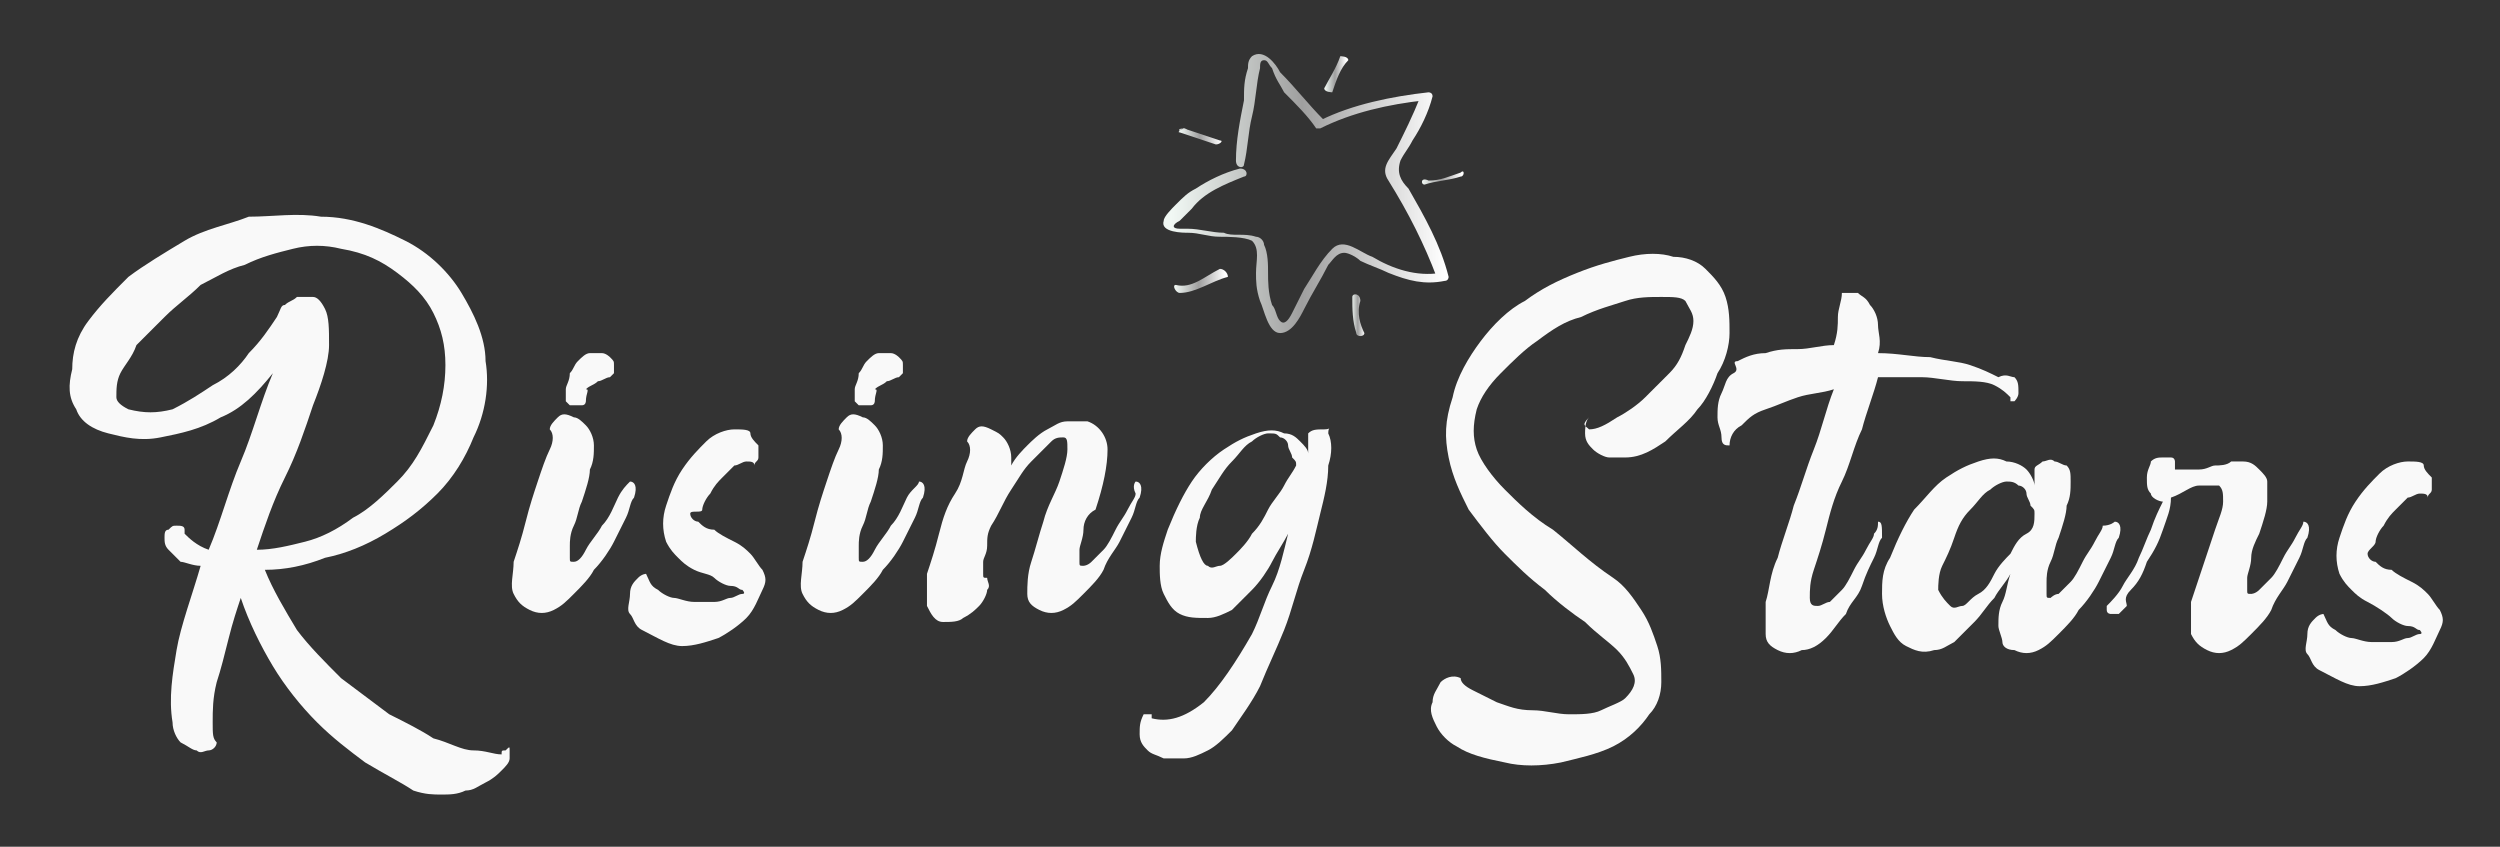 <?xml version="1.0" encoding="utf-8"?>
<!-- Generator: Adobe Illustrator 22.0.0, SVG Export Plug-In . SVG Version: 6.00 Build 0)  -->
<svg version="1.1" id="Слой_1" xmlns="http://www.w3.org/2000/svg" xmlns:xlink="http://www.w3.org/1999/xlink" x="0px" y="0px"
	 viewBox="0 0 62.3 21.1" style="enable-background:new 0 0 62.3 21.1;" xml:space="preserve">
<rect x="0" y="0" width="62.3" height="21.1" fill="#333333" stroke="none"/>
<style type="text/css">
	.st0{opacity:0.97;}
	.st1{fill:#FFFFFF;}
	.st2{fill:url(#SVGID_1_);}
	.st3{fill:url(#SVGID_2_);}
	.st4{fill:url(#SVGID_3_);}
	.st5{fill:url(#SVGID_4_);}
	.st6{fill:url(#SVGID_5_);}
	.st7{fill:url(#SVGID_6_);}
	.st8{fill:url(#SVGID_7_);}
</style>
<g id="Rising_Stars_2_" class="st0">
	<path class="st1" d="M12.7,18.7c0,0.1,0,0.1,0,0.2s-0.1,0.2-0.2,0.3c-0.1,0.1-0.2,0.2-0.4,0.3c-0.2,0.1-0.3,0.2-0.5,0.2
		c-0.2,0.1-0.4,0.1-0.6,0.1s-0.4,0-0.7-0.1C10,19.5,9.6,19.3,9.1,19c-0.4-0.3-0.8-0.6-1.2-1s-0.8-0.9-1.1-1.4
		c-0.3-0.5-0.6-1.1-0.8-1.7c-0.1,0.3-0.2,0.6-0.3,1c-0.1,0.4-0.2,0.8-0.3,1.1c-0.1,0.4-0.1,0.7-0.1,1c0,0.3,0,0.4,0.1,0.5
		c0,0.1-0.1,0.2-0.2,0.2c-0.1,0-0.2,0.1-0.3,0c-0.1,0-0.2-0.1-0.4-0.2c-0.1-0.1-0.2-0.3-0.2-0.5c-0.1-0.6,0-1.2,0.1-1.8
		s0.4-1.4,0.6-2.1C4.8,14.1,4.6,14,4.5,14c-0.1-0.1-0.2-0.2-0.3-0.3c-0.1-0.1-0.1-0.2-0.1-0.3s0-0.2,0.1-0.2
		c0.1-0.1,0.1-0.1,0.2-0.1c0.1,0,0.2,0,0.2,0.1c0,0.1,0,0.1,0,0.1c0.1,0.1,0.3,0.3,0.6,0.4c0.3-0.7,0.5-1.5,0.8-2.2
		c0.3-0.7,0.5-1.5,0.8-2.2c-0.4,0.5-0.8,0.9-1.3,1.1c-0.5,0.3-1,0.4-1.5,0.5c-0.5,0.1-0.9,0-1.3-0.1c-0.4-0.1-0.7-0.3-0.8-0.6
		c-0.2-0.3-0.2-0.6-0.1-1C1.8,8.8,1.9,8.4,2.2,8c0.3-0.4,0.6-0.7,1-1.1c0.4-0.3,0.9-0.6,1.4-0.9c0.5-0.3,1.1-0.4,1.6-0.6
		C6.8,5.4,7.4,5.3,8,5.4C8.8,5.4,9.5,5.7,10.1,6c0.6,0.3,1.1,0.8,1.4,1.3s0.6,1.1,0.6,1.7c0.1,0.6,0,1.3-0.3,1.9
		c-0.2,0.5-0.5,1-0.9,1.4c-0.4,0.4-0.8,0.7-1.3,1c-0.5,0.3-1,0.5-1.5,0.6c-0.5,0.2-1,0.3-1.5,0.3c0.2,0.5,0.5,1,0.8,1.5
		c0.3,0.4,0.7,0.8,1.1,1.2c0.4,0.3,0.8,0.6,1.2,0.9c0.4,0.2,0.8,0.4,1.1,0.6c0.4,0.1,0.7,0.3,1,0.3s0.5,0.1,0.7,0.1
		c0-0.1,0-0.1,0.1-0.1C12.7,18.6,12.7,18.6,12.7,18.7z M3.2,10.2c0.4,0.1,0.7,0.1,1.1,0C4.7,10,5,9.8,5.3,9.6C5.7,9.4,6,9.1,6.2,8.8
		c0.3-0.3,0.5-0.6,0.7-0.9C7,7.7,7,7.6,7.1,7.6c0.1-0.1,0.2-0.1,0.3-0.2c0.1,0,0.3,0,0.4,0c0.1,0,0.2,0.1,0.3,0.3
		c0.1,0.2,0.1,0.5,0.1,0.9S8,9.6,7.8,10.1c-0.2,0.6-0.4,1.2-0.7,1.8c-0.3,0.6-0.5,1.2-0.7,1.8c0.4,0,0.8-0.1,1.2-0.2
		c0.4-0.1,0.8-0.3,1.2-0.6c0.4-0.2,0.8-0.6,1.1-0.9c0.4-0.4,0.6-0.8,0.9-1.4c0.2-0.5,0.3-1,0.3-1.5c0-0.5-0.1-0.9-0.3-1.3
		s-0.5-0.7-0.9-1C9.5,6.5,9.1,6.3,8.5,6.2c-0.4-0.1-0.8-0.1-1.2,0C6.9,6.3,6.5,6.4,6.1,6.6C5.7,6.7,5.4,6.9,5,7.1
		C4.7,7.4,4.4,7.6,4.1,7.9C3.9,8.1,3.6,8.4,3.4,8.6C3.3,8.9,3.1,9.1,3,9.3C2.9,9.5,2.9,9.7,2.9,9.9C2.9,10,3,10.1,3.2,10.2z"/>
	<path class="st1" d="M15.7,12c0.1,0,0.2,0.1,0.1,0.4c-0.1,0.1-0.1,0.3-0.2,0.5c-0.1,0.2-0.2,0.4-0.3,0.6S15,14,14.8,14.2
		c-0.1,0.2-0.3,0.4-0.5,0.6c-0.2,0.2-0.3,0.3-0.5,0.4c-0.2,0.1-0.4,0.1-0.6,0c-0.2-0.1-0.3-0.2-0.4-0.4s0-0.5,0-0.8
		c0.1-0.3,0.2-0.6,0.3-1s0.2-0.7,0.3-1c0.1-0.3,0.2-0.6,0.3-0.8c0.1-0.2,0.1-0.4,0-0.5c0-0.1,0.1-0.2,0.2-0.3c0.1-0.1,0.2-0.1,0.4,0
		c0.1,0,0.2,0.1,0.3,0.2c0.1,0.1,0.2,0.3,0.2,0.5c0,0.2,0,0.4-0.1,0.6c0,0.2-0.1,0.5-0.2,0.8c-0.1,0.2-0.1,0.4-0.2,0.6
		c-0.1,0.2-0.1,0.4-0.1,0.5s0,0.3,0,0.3c0,0.1,0,0.1,0.1,0.1c0.1,0,0.2-0.1,0.3-0.3c0.1-0.2,0.3-0.4,0.4-0.6
		c0.2-0.2,0.3-0.5,0.4-0.7S15.6,12.1,15.7,12z M14.6,10c0,0,0,0.1-0.1,0.1c-0.1,0-0.1,0-0.2,0c-0.1,0-0.1,0-0.1,0
		c0,0-0.1-0.1-0.1-0.1c0-0.1,0-0.2,0-0.3c0-0.1,0.1-0.2,0.1-0.4c0.1-0.1,0.1-0.2,0.2-0.3s0.2-0.2,0.3-0.2c0.1,0,0.2,0,0.3,0
		c0.1,0,0.2,0.1,0.2,0.1c0.1,0.1,0.1,0.1,0.1,0.2c0,0.1,0,0.1,0,0.2c0,0-0.1,0.1-0.1,0.1c-0.1,0-0.2,0.1-0.3,0.1
		c-0.1,0.1-0.2,0.1-0.3,0.2C14.7,9.7,14.6,9.8,14.6,10z"/>
	<path class="st1" d="M17.2,12.8c0,0.1,0.1,0.2,0.2,0.2c0.1,0.1,0.2,0.2,0.4,0.2c0.1,0.1,0.3,0.2,0.5,0.3c0.2,0.1,0.3,0.2,0.4,0.3
		c0.1,0.1,0.2,0.3,0.3,0.4c0.1,0.2,0.1,0.3,0,0.5c-0.1,0.2-0.2,0.5-0.4,0.7c-0.2,0.2-0.5,0.4-0.7,0.5c-0.3,0.1-0.6,0.2-0.9,0.2
		c-0.3,0-0.6-0.2-1-0.4c-0.2-0.1-0.2-0.3-0.3-0.4s0-0.3,0-0.5s0.1-0.3,0.2-0.4c0.1-0.1,0.2-0.1,0.2-0.1c0.1,0.2,0.1,0.3,0.3,0.4
		c0.1,0.1,0.3,0.2,0.4,0.2s0.3,0.1,0.5,0.1c0.2,0,0.4,0,0.5,0c0.2,0,0.3-0.1,0.4-0.1s0.2-0.1,0.3-0.1c0.1,0,0-0.1,0-0.1
		c-0.1,0-0.1-0.1-0.3-0.1c-0.1,0-0.3-0.1-0.4-0.2s-0.3-0.1-0.5-0.2s-0.3-0.2-0.4-0.3s-0.2-0.2-0.3-0.4c-0.1-0.3-0.1-0.6,0-0.9
		c0.1-0.3,0.2-0.6,0.4-0.9c0.2-0.3,0.4-0.5,0.6-0.7c0.2-0.2,0.5-0.3,0.7-0.3c0.2,0,0.4,0,0.4,0.1s0.1,0.2,0.2,0.3c0,0.1,0,0.2,0,0.3
		c0,0.1-0.1,0.1-0.1,0.2c0-0.1-0.1-0.1-0.2-0.1c-0.1,0-0.2,0.1-0.3,0.1c-0.1,0.1-0.2,0.2-0.3,0.3s-0.2,0.2-0.3,0.4
		c-0.1,0.1-0.2,0.3-0.2,0.4S17.2,12.7,17.2,12.8z"/>
	<path class="st1" d="M22.9,12c0.1,0,0.2,0.1,0.1,0.4c-0.1,0.1-0.1,0.3-0.2,0.5c-0.1,0.2-0.2,0.4-0.3,0.6S22.2,14,22,14.2
		c-0.1,0.2-0.3,0.4-0.5,0.6c-0.2,0.2-0.3,0.3-0.5,0.4c-0.2,0.1-0.4,0.1-0.6,0c-0.2-0.1-0.3-0.2-0.4-0.4s0-0.5,0-0.8
		c0.1-0.3,0.2-0.6,0.3-1s0.2-0.7,0.3-1c0.1-0.3,0.2-0.6,0.3-0.8c0.1-0.2,0.1-0.4,0-0.5c0-0.1,0.1-0.2,0.2-0.3c0.1-0.1,0.2-0.1,0.4,0
		c0.1,0,0.2,0.1,0.3,0.2c0.1,0.1,0.2,0.3,0.2,0.5c0,0.2,0,0.4-0.1,0.6c0,0.2-0.1,0.5-0.2,0.8c-0.1,0.2-0.1,0.4-0.2,0.6
		c-0.1,0.2-0.1,0.4-0.1,0.5s0,0.3,0,0.3c0,0.1,0,0.1,0.1,0.1c0.1,0,0.2-0.1,0.3-0.3c0.1-0.2,0.3-0.4,0.4-0.6
		c0.2-0.2,0.3-0.5,0.4-0.7S22.9,12.1,22.9,12z M21.8,10c0,0,0,0.1-0.1,0.1c-0.1,0-0.1,0-0.2,0c-0.1,0-0.1,0-0.1,0
		c0,0-0.1-0.1-0.1-0.1c0-0.1,0-0.2,0-0.3c0-0.1,0.1-0.2,0.1-0.4c0.1-0.1,0.1-0.2,0.2-0.3s0.2-0.2,0.3-0.2c0.1,0,0.2,0,0.3,0
		c0.1,0,0.2,0.1,0.2,0.1c0.1,0.1,0.1,0.1,0.1,0.2c0,0.1,0,0.1,0,0.2c0,0-0.1,0.1-0.1,0.1c-0.1,0-0.2,0.1-0.3,0.1
		c-0.1,0.1-0.2,0.1-0.3,0.2C21.9,9.7,21.8,9.8,21.8,10z"/>
	<path class="st1" d="M28.3,12c0.1,0,0.2,0.1,0.1,0.4c-0.1,0.1-0.1,0.3-0.2,0.5c-0.1,0.2-0.2,0.4-0.3,0.6s-0.3,0.4-0.4,0.7
		c-0.1,0.2-0.3,0.4-0.5,0.6c-0.2,0.2-0.3,0.3-0.5,0.4c-0.2,0.1-0.4,0.1-0.6,0c-0.2-0.1-0.3-0.2-0.3-0.4c0-0.2,0-0.5,0.1-0.8
		c0.1-0.3,0.2-0.7,0.3-1c0.1-0.4,0.3-0.7,0.4-1c0.1-0.3,0.2-0.6,0.2-0.8s0-0.3-0.1-0.3c-0.1,0-0.2,0-0.3,0.1s-0.3,0.3-0.5,0.5
		s-0.3,0.4-0.5,0.7c-0.2,0.3-0.3,0.6-0.5,0.9c-0.1,0.2-0.1,0.3-0.1,0.5s-0.1,0.3-0.1,0.4c0,0.1,0,0.2,0,0.3c0,0.1,0,0.1,0.1,0.1
		c0,0.1,0.1,0.2,0,0.3c0,0.1-0.1,0.3-0.2,0.4c-0.1,0.1-0.2,0.2-0.4,0.3c-0.1,0.1-0.3,0.1-0.5,0.1c-0.2,0-0.3-0.2-0.4-0.4
		c0-0.2,0-0.5,0-0.8c0.1-0.3,0.2-0.6,0.3-1s0.2-0.7,0.4-1s0.2-0.6,0.3-0.8s0.1-0.4,0-0.5c0-0.1,0.1-0.2,0.2-0.3
		c0.1-0.1,0.2-0.1,0.4,0s0.2,0.1,0.3,0.2c0.1,0.1,0.2,0.3,0.2,0.5c0,0,0,0.1,0,0.1c0,0,0,0.1,0,0.1c0.1-0.2,0.3-0.4,0.4-0.5
		s0.3-0.3,0.5-0.4c0.2-0.1,0.3-0.2,0.5-0.2c0.2,0,0.3,0,0.5,0c0.3,0.1,0.5,0.4,0.5,0.7c0,0.4-0.1,0.9-0.3,1.5
		C27.1,12.8,27,13,27,13.2s-0.1,0.4-0.1,0.5c0,0.1,0,0.3,0,0.3c0,0.1,0,0.1,0.1,0.1c0,0,0.1,0,0.2-0.1c0.1-0.1,0.2-0.2,0.3-0.3
		c0.1-0.1,0.2-0.3,0.3-0.5s0.2-0.3,0.3-0.5c0.1-0.2,0.2-0.3,0.2-0.4C28.2,12.1,28.3,12,28.3,12z"/>
	<path class="st1" d="M33.1,10.8c0.1,0.2,0.1,0.5,0,0.8c0,0.4-0.1,0.8-0.2,1.2c-0.1,0.4-0.2,0.9-0.4,1.4s-0.3,1-0.5,1.5
		c-0.2,0.5-0.4,0.9-0.6,1.4c-0.2,0.4-0.5,0.8-0.7,1.1c-0.2,0.2-0.4,0.4-0.6,0.5s-0.4,0.2-0.6,0.2c-0.2,0-0.4,0-0.5,0
		c-0.2-0.1-0.3-0.1-0.4-0.2c-0.1-0.1-0.2-0.2-0.2-0.4s0-0.3,0.1-0.5c0,0,0,0,0,0c0,0,0,0,0.1,0c0,0,0,0,0.1,0c0,0,0,0.1,0,0.1
		c0.4,0.1,0.8,0,1.3-0.4c0.4-0.4,0.8-1,1.2-1.7c0.2-0.4,0.3-0.8,0.5-1.2c0.2-0.4,0.3-0.9,0.4-1.3c-0.1,0.2-0.3,0.5-0.4,0.7
		s-0.3,0.5-0.5,0.7c-0.2,0.2-0.4,0.4-0.5,0.5c-0.2,0.1-0.4,0.2-0.6,0.2c-0.3,0-0.5,0-0.7-0.1s-0.3-0.3-0.4-0.5
		c-0.1-0.2-0.1-0.5-0.1-0.7c0-0.3,0.1-0.6,0.2-0.9c0.2-0.5,0.4-0.9,0.6-1.2s0.5-0.6,0.8-0.8c0.3-0.2,0.5-0.3,0.8-0.4
		c0.3-0.1,0.5-0.1,0.7,0c0.2,0,0.3,0.1,0.4,0.2c0.1,0.1,0.2,0.2,0.2,0.3c0-0.2,0-0.4,0-0.5c0.1-0.1,0.2-0.1,0.4-0.1
		S33.1,10.6,33.1,10.8z M30.1,14.1c0.1,0.1,0.2,0,0.3,0s0.3-0.2,0.4-0.3c0.1-0.1,0.3-0.3,0.4-0.5c0.2-0.2,0.3-0.4,0.4-0.6
		s0.3-0.4,0.4-0.6c0.1-0.2,0.2-0.3,0.3-0.5c0-0.1,0-0.1-0.1-0.2c0-0.1-0.1-0.2-0.1-0.3c0-0.1-0.1-0.2-0.2-0.2
		c-0.1-0.1-0.1-0.1-0.3-0.1c-0.1,0-0.3,0.1-0.4,0.2c-0.2,0.1-0.3,0.3-0.5,0.5s-0.3,0.4-0.5,0.7c-0.1,0.3-0.3,0.5-0.3,0.7
		c-0.1,0.2-0.1,0.5-0.1,0.6C29.9,13.9,30,14.1,30.1,14.1z"/>
	<path class="st1" d="M39.6,10.7c0.2,0,0.4-0.1,0.7-0.3c0.2-0.1,0.5-0.3,0.7-0.5c0.2-0.2,0.4-0.4,0.6-0.6s0.3-0.4,0.4-0.7
		c0.1-0.2,0.2-0.4,0.2-0.6s-0.1-0.3-0.2-0.5c-0.1-0.1-0.3-0.1-0.6-0.1c-0.3,0-0.6,0-0.9,0.1c-0.3,0.1-0.7,0.2-1.1,0.4
		C39,8,38.7,8.2,38.3,8.5C38,8.7,37.7,9,37.4,9.3c-0.3,0.3-0.5,0.6-0.6,0.9c-0.1,0.4-0.1,0.7,0,1c0.1,0.3,0.4,0.7,0.7,1
		c0.3,0.3,0.7,0.7,1.2,1c0.5,0.4,0.9,0.8,1.5,1.2c0.3,0.2,0.5,0.5,0.7,0.8c0.2,0.3,0.3,0.6,0.4,0.9c0.1,0.3,0.1,0.6,0.1,0.9
		c0,0.3-0.1,0.6-0.3,0.8c-0.2,0.3-0.5,0.6-0.9,0.8s-0.9,0.3-1.3,0.4c-0.5,0.1-1,0.1-1.4,0c-0.5-0.1-0.9-0.2-1.2-0.4
		c-0.2-0.1-0.4-0.3-0.5-0.5c-0.1-0.2-0.2-0.4-0.1-0.6c0-0.2,0.1-0.3,0.2-0.5c0.1-0.1,0.3-0.2,0.5-0.1c0,0.1,0.1,0.2,0.3,0.3
		c0.2,0.1,0.4,0.2,0.6,0.3c0.3,0.1,0.5,0.2,0.9,0.2c0.3,0,0.6,0.1,0.9,0.1c0.3,0,0.6,0,0.8-0.1s0.5-0.2,0.6-0.3
		c0.2-0.2,0.3-0.4,0.2-0.6c-0.1-0.2-0.2-0.4-0.4-0.6s-0.5-0.4-0.8-0.7c-0.3-0.2-0.7-0.5-1-0.8c-0.4-0.3-0.7-0.6-1-0.9
		c-0.3-0.3-0.6-0.7-0.9-1.1c-0.2-0.4-0.4-0.8-0.5-1.3c-0.1-0.5-0.1-0.9,0.1-1.5c0.1-0.5,0.4-1,0.7-1.4c0.3-0.4,0.7-0.8,1.1-1
		c0.4-0.3,0.8-0.5,1.3-0.7c0.5-0.2,0.9-0.3,1.3-0.4c0.4-0.1,0.8-0.1,1.1,0c0.3,0,0.6,0.1,0.8,0.3c0.2,0.2,0.4,0.4,0.5,0.7
		s0.1,0.6,0.1,0.9s-0.1,0.7-0.3,1c-0.1,0.3-0.3,0.7-0.5,0.9c-0.2,0.3-0.5,0.5-0.8,0.8c-0.3,0.2-0.6,0.4-1,0.4c-0.1,0-0.3,0-0.4,0
		s-0.3-0.1-0.4-0.2c-0.1-0.1-0.2-0.2-0.2-0.4c0-0.1,0-0.3,0.1-0.4C39.4,10.6,39.5,10.6,39.6,10.7C39.6,10.5,39.6,10.6,39.6,10.7z"/>
	<path class="st1" d="M50.2,9.4c0.1,0.1,0.1,0.2,0.1,0.4c0,0.1-0.1,0.2-0.1,0.2c-0.1,0-0.1,0-0.1,0s0-0.1,0-0.1
		c-0.1-0.1-0.2-0.2-0.4-0.3c-0.2-0.1-0.5-0.1-0.8-0.1s-0.7-0.1-1-0.1c-0.4,0-0.7,0-1.1,0c-0.1,0.4-0.3,0.9-0.4,1.3
		c-0.2,0.4-0.3,0.9-0.5,1.3c-0.2,0.4-0.3,0.8-0.4,1.2c-0.1,0.4-0.2,0.7-0.3,1c-0.1,0.3-0.1,0.5-0.1,0.7c0,0.2,0.1,0.2,0.2,0.2
		c0.1,0,0.2-0.1,0.3-0.1c0.1-0.1,0.2-0.2,0.3-0.3c0.1-0.1,0.2-0.3,0.3-0.5c0.1-0.2,0.2-0.3,0.3-0.5c0.1-0.2,0.2-0.3,0.2-0.4
		c0.1-0.1,0.1-0.2,0.1-0.3c0.1,0,0.1,0.1,0.1,0.4c-0.1,0.1-0.1,0.3-0.2,0.5c-0.1,0.2-0.2,0.4-0.3,0.7s-0.3,0.4-0.4,0.7
		c-0.2,0.2-0.3,0.4-0.5,0.6c-0.2,0.2-0.4,0.3-0.6,0.3c-0.2,0.1-0.4,0.1-0.6,0c-0.2-0.1-0.3-0.2-0.3-0.4c0-0.2,0-0.5,0-0.8
		c0.1-0.3,0.1-0.7,0.3-1.1c0.1-0.4,0.3-0.9,0.4-1.3c0.2-0.5,0.3-0.9,0.5-1.4s0.3-1,0.5-1.5c-0.3,0.1-0.6,0.1-0.9,0.2
		c-0.3,0.1-0.5,0.2-0.8,0.3s-0.4,0.2-0.6,0.4c-0.2,0.1-0.3,0.3-0.3,0.5c-0.1,0-0.2,0-0.2-0.2s-0.1-0.3-0.1-0.5c0-0.2,0-0.4,0.1-0.6
		c0.1-0.2,0.1-0.4,0.3-0.5S43.1,9,43.3,9c0.2-0.1,0.4-0.2,0.7-0.2c0.3-0.1,0.5-0.1,0.8-0.1c0.3,0,0.6-0.1,0.9-0.1
		c0.1-0.3,0.1-0.5,0.1-0.7c0-0.2,0.1-0.4,0.1-0.6c0.1,0,0.2,0,0.4,0c0.1,0.1,0.2,0.1,0.3,0.3c0.1,0.1,0.2,0.3,0.2,0.5
		c0,0.2,0.1,0.4,0,0.7c0.5,0,0.9,0.1,1.3,0.1c0.4,0.1,0.7,0.1,1,0.2c0.3,0.1,0.5,0.2,0.7,0.3C50,9.3,50.1,9.4,50.2,9.4z"/>
	<path class="st1" d="M52.7,13c0.1,0,0.2,0.1,0.1,0.4c-0.1,0.1-0.1,0.3-0.2,0.5c-0.1,0.2-0.2,0.4-0.3,0.6S52,15,51.8,15.2
		c-0.1,0.2-0.3,0.4-0.5,0.6c-0.2,0.2-0.3,0.3-0.5,0.4c-0.2,0.1-0.4,0.1-0.6,0c-0.2,0-0.3-0.1-0.3-0.2s-0.1-0.3-0.1-0.4
		c0-0.2,0-0.4,0.1-0.6s0.1-0.4,0.2-0.7c-0.1,0.2-0.3,0.4-0.4,0.6c-0.2,0.2-0.3,0.4-0.5,0.6c-0.2,0.2-0.3,0.3-0.5,0.5
		c-0.2,0.1-0.3,0.2-0.5,0.2c-0.3,0.1-0.5,0-0.7-0.1c-0.2-0.1-0.3-0.3-0.4-0.5c-0.1-0.2-0.2-0.5-0.2-0.8c0-0.3,0-0.6,0.2-0.9
		c0.2-0.5,0.4-0.9,0.6-1.2c0.3-0.3,0.5-0.6,0.8-0.8c0.3-0.2,0.5-0.3,0.8-0.4c0.3-0.1,0.5-0.1,0.7,0c0.2,0,0.4,0.1,0.5,0.2
		c0.1,0.1,0.2,0.3,0.2,0.4c0-0.1,0-0.2,0-0.2s0-0.1,0-0.2c0-0.1,0.1-0.1,0.2-0.2c0.1,0,0.2-0.1,0.3,0c0.1,0,0.2,0.1,0.3,0.1
		c0.1,0.1,0.1,0.2,0.1,0.4c0,0.2,0,0.4-0.1,0.6c0,0.2-0.1,0.5-0.2,0.8c-0.1,0.2-0.1,0.4-0.2,0.6c-0.1,0.2-0.1,0.4-0.1,0.5
		c0,0.1,0,0.3,0,0.3c0,0.1,0,0.1,0.1,0.1c0,0,0.1-0.1,0.2-0.1c0.1-0.1,0.2-0.2,0.3-0.3s0.2-0.3,0.3-0.5s0.2-0.3,0.3-0.5
		c0.1-0.2,0.2-0.3,0.2-0.4C52.6,13.1,52.7,13,52.7,13z M48.6,15.1c0.1,0.1,0.2,0,0.3,0s0.2-0.2,0.4-0.3s0.3-0.3,0.4-0.5
		c0.1-0.2,0.3-0.4,0.4-0.5c0.1-0.2,0.2-0.4,0.4-0.5s0.2-0.3,0.2-0.5c0-0.1,0-0.1-0.1-0.2c0-0.1-0.1-0.2-0.1-0.3
		c0-0.1-0.1-0.2-0.2-0.2c-0.1-0.1-0.2-0.1-0.3-0.1c-0.1,0-0.3,0.1-0.4,0.2c-0.2,0.1-0.3,0.3-0.5,0.5s-0.3,0.4-0.4,0.7
		c-0.1,0.3-0.2,0.5-0.3,0.7c-0.1,0.2-0.1,0.5-0.1,0.6C48.4,14.9,48.5,15,48.6,15.1z"/>
	<path class="st1" d="M57.4,13c0.1,0,0.2,0.1,0.1,0.4c-0.1,0.1-0.1,0.3-0.2,0.5c-0.1,0.2-0.2,0.4-0.3,0.6c-0.1,0.2-0.3,0.4-0.4,0.7
		c-0.1,0.2-0.3,0.4-0.5,0.6c-0.2,0.2-0.3,0.3-0.5,0.4c-0.2,0.1-0.4,0.1-0.6,0c-0.2-0.1-0.3-0.2-0.4-0.4c0-0.2,0-0.5,0-0.8
		c0.1-0.3,0.2-0.6,0.3-0.9s0.2-0.6,0.3-0.9c0.1-0.3,0.2-0.5,0.2-0.7c0-0.2,0-0.3-0.1-0.4c-0.1,0-0.3,0-0.5,0s-0.4,0.2-0.7,0.3
		c0,0.3-0.1,0.5-0.2,0.8c-0.1,0.3-0.2,0.5-0.4,0.8c-0.1,0.3-0.2,0.5-0.4,0.7S53,15,53,15.1c-0.1,0.1-0.2,0.2-0.2,0.2
		c-0.1,0-0.1,0-0.2,0c0,0-0.1,0-0.1-0.1c0,0,0-0.1,0-0.1c0.1-0.1,0.3-0.3,0.4-0.5c0.1-0.2,0.3-0.4,0.4-0.7c0.1-0.2,0.2-0.5,0.3-0.7
		c0.1-0.3,0.2-0.5,0.3-0.7c-0.1,0-0.3-0.1-0.3-0.2c-0.1-0.1-0.1-0.2-0.1-0.4c0-0.2,0.1-0.3,0.1-0.4c0.1-0.1,0.2-0.1,0.3-0.1
		s0.2,0,0.2,0c0.1,0,0.1,0.1,0.1,0.1c0,0.1,0,0.1,0,0.2c0,0,0.1,0,0.2,0c0.1,0,0.2,0,0.4,0s0.3-0.1,0.4-0.1c0.1,0,0.3,0,0.4-0.1
		c0.1,0,0.2,0,0.3,0c0.2,0,0.3,0.1,0.4,0.2c0.1,0.1,0.2,0.2,0.2,0.3c0,0.1,0,0.3,0,0.5c0,0.2-0.1,0.5-0.2,0.8
		c-0.1,0.2-0.2,0.4-0.2,0.6s-0.1,0.4-0.1,0.5c0,0.1,0,0.3,0,0.3c0,0.1,0,0.1,0.1,0.1c0,0,0.1,0,0.2-0.1c0.1-0.1,0.2-0.2,0.3-0.3
		c0.1-0.1,0.2-0.3,0.3-0.5s0.2-0.3,0.3-0.5c0.1-0.2,0.2-0.3,0.2-0.4C57.3,13.1,57.4,13,57.4,13z"/>
	<path class="st1" d="M59,13.8c0,0.1,0.1,0.2,0.2,0.2c0.1,0.1,0.2,0.2,0.4,0.2c0.1,0.1,0.3,0.2,0.5,0.3c0.2,0.1,0.3,0.2,0.4,0.3
		c0.1,0.1,0.2,0.3,0.3,0.4c0.1,0.2,0.1,0.3,0,0.5c-0.1,0.2-0.2,0.5-0.4,0.7c-0.2,0.2-0.5,0.4-0.7,0.5c-0.3,0.1-0.6,0.2-0.9,0.2
		c-0.3,0-0.6-0.2-1-0.4c-0.2-0.1-0.2-0.3-0.3-0.4s0-0.3,0-0.5s0.1-0.3,0.2-0.4c0.1-0.1,0.2-0.1,0.2-0.1c0.1,0.2,0.1,0.3,0.3,0.4
		c0.1,0.1,0.3,0.2,0.4,0.2s0.3,0.1,0.5,0.1c0.2,0,0.4,0,0.5,0c0.2,0,0.3-0.1,0.4-0.1s0.2-0.1,0.3-0.1c0.1,0,0-0.1,0-0.1
		c-0.1,0-0.1-0.1-0.3-0.1c-0.1,0-0.3-0.1-0.4-0.2S59.2,15.1,59,15s-0.3-0.2-0.4-0.3s-0.2-0.2-0.3-0.4c-0.1-0.3-0.1-0.6,0-0.9
		c0.1-0.3,0.2-0.6,0.4-0.9c0.2-0.3,0.4-0.5,0.6-0.7c0.2-0.2,0.5-0.3,0.7-0.3c0.2,0,0.4,0,0.4,0.1s0.1,0.2,0.2,0.3c0,0.1,0,0.2,0,0.3
		c0,0.1-0.1,0.1-0.1,0.2c0-0.1-0.1-0.1-0.2-0.1c-0.1,0-0.2,0.1-0.3,0.1c-0.1,0.1-0.2,0.2-0.3,0.3s-0.2,0.2-0.3,0.4
		c-0.1,0.1-0.2,0.3-0.2,0.4S59,13.7,59,13.8z"/>
</g>
<g>
	<g>
		<linearGradient id="SVGID_1_" gradientUnits="userSpaceOnUse" x1="28.997" y1="4.888" x2="36.084" y2="4.888">
			<stop  offset="2.820513e-02" style="stop-color:#F1F8F4"/>
			<stop  offset="0.487" style="stop-color:#9F9F9F"/>
			<stop  offset="0.987" style="stop-color:#FFFFFF"/>
		</linearGradient>
		<path class="st2" d="M31,4.1c0.1-0.4,0.1-0.8,0.2-1.2c0.1-0.4,0.1-0.8,0.2-1.2c0-0.1,0-0.2,0.1-0.2c0.1,0,0.1,0.1,0.2,0.2
			C31.8,2,31.9,2.1,32,2.3c0.3,0.3,0.6,0.6,0.8,0.9c0,0,0.1,0,0.1,0c0.8-0.4,1.7-0.6,2.6-0.7c0,0-0.1-0.1-0.1-0.1
			c-0.2,0.5-0.4,0.9-0.6,1.3c-0.2,0.3-0.4,0.5-0.2,0.8c0.5,0.8,0.9,1.6,1.2,2.4c0,0,0-0.1,0.1-0.1c-0.6,0.1-1.2-0.1-1.7-0.4
			c-0.3-0.1-0.7-0.5-1-0.2c-0.3,0.3-0.5,0.7-0.7,1c-0.1,0.2-0.2,0.4-0.3,0.6C32.1,8,32,8.1,31.9,8c-0.1-0.1-0.1-0.3-0.2-0.4
			c-0.1-0.3-0.1-0.6-0.1-0.8c0-0.2,0-0.5-0.1-0.7c0-0.1-0.1-0.2-0.2-0.2c-0.3-0.1-0.6,0-0.8-0.1c-0.3,0-0.6-0.1-0.9-0.1
			c-0.1,0-0.1,0-0.2,0c-0.2,0-0.2-0.1,0-0.2c0.1-0.1,0.2-0.2,0.3-0.3C30,4.8,30.5,4.6,31,4.4c0.1,0,0.1-0.2-0.1-0.2
			c-0.4,0.1-0.8,0.3-1.1,0.5c-0.2,0.1-0.3,0.2-0.5,0.4C29.2,5.2,29,5.4,29,5.5c-0.1,0.3,0.5,0.3,0.6,0.3c0.3,0,0.5,0.1,0.8,0.1
			c0.2,0,0.6,0,0.8,0.1c0.2,0.2,0.1,0.5,0.1,0.8c0,0.2,0,0.4,0.1,0.7c0.1,0.2,0.2,0.8,0.5,0.8c0.3,0,0.5-0.4,0.6-0.6
			c0.2-0.4,0.4-0.7,0.6-1.1c0.1-0.1,0.2-0.3,0.4-0.3c0.1,0,0.3,0.1,0.4,0.2c0.2,0.1,0.5,0.2,0.7,0.3C35.1,7,35.5,7.1,36,7
			c0.1,0,0.1-0.1,0.1-0.1c-0.2-0.8-0.6-1.5-1-2.2c-0.2-0.2-0.3-0.4-0.2-0.7c0.1-0.2,0.2-0.3,0.3-0.5c0.2-0.3,0.4-0.7,0.5-1.1
			c0-0.1-0.1-0.1-0.1-0.1c-0.9,0.1-1.9,0.3-2.7,0.7c0,0,0.1,0,0.1,0c-0.4-0.4-0.7-0.8-1.1-1.2c-0.1-0.2-0.4-0.6-0.7-0.4
			c-0.1,0.1-0.1,0.2-0.1,0.3c-0.1,0.3-0.1,0.5-0.1,0.8c-0.1,0.5-0.2,1-0.2,1.5C30.8,4.2,31,4.2,31,4.1L31,4.1z"/>
	</g>
	<g>
		<linearGradient id="SVGID_2_" gradientUnits="userSpaceOnUse" x1="32.996" y1="1.819" x2="33.549" y2="1.819">
			<stop  offset="2.820513e-02" style="stop-color:#F1F8F4"/>
			<stop  offset="0.487" style="stop-color:#9F9F9F"/>
			<stop  offset="0.987" style="stop-color:#FFFFFF"/>
		</linearGradient>
		<path class="st3" d="M33.2,2.3c0.1-0.3,0.2-0.6,0.4-0.8c0-0.1-0.2-0.1-0.2-0.1c-0.1,0.3-0.3,0.6-0.4,0.8C33,2.3,33.2,2.3,33.2,2.3
			L33.2,2.3z"/>
	</g>
	<g>
		<linearGradient id="SVGID_3_" gradientUnits="userSpaceOnUse" x1="35.404" y1="4.363" x2="36.436" y2="4.363">
			<stop  offset="2.820513e-02" style="stop-color:#F1F8F4"/>
			<stop  offset="0.487" style="stop-color:#9F9F9F"/>
			<stop  offset="0.987" style="stop-color:#FFFFFF"/>
		</linearGradient>
		<path class="st4" d="M35.5,4.6c0.3-0.1,0.6-0.1,0.9-0.2c0.1,0,0.1-0.2,0-0.1c-0.3,0.1-0.5,0.2-0.8,0.2C35.4,4.4,35.4,4.6,35.5,4.6
			L35.5,4.6z"/>
	</g>
	<g>
		<linearGradient id="SVGID_4_" gradientUnits="userSpaceOnUse" x1="33.667" y1="7.808" x2="34.013" y2="7.808">
			<stop  offset="2.820513e-02" style="stop-color:#F1F8F4"/>
			<stop  offset="0.487" style="stop-color:#9F9F9F"/>
			<stop  offset="0.987" style="stop-color:#FFFFFF"/>
		</linearGradient>
		<path class="st5" d="M33.7,7.4c0,0.3,0,0.6,0.1,0.9c0,0.1,0.2,0.1,0.2,0c-0.1-0.2-0.2-0.5-0.1-0.8C33.9,7.3,33.7,7.3,33.7,7.4
			L33.7,7.4z"/>
	</g>
	<g>
		<linearGradient id="SVGID_5_" gradientUnits="userSpaceOnUse" x1="29.235" y1="7.018" x2="30.546" y2="7.018">
			<stop  offset="2.820513e-02" style="stop-color:#F1F8F4"/>
			<stop  offset="0.487" style="stop-color:#9F9F9F"/>
			<stop  offset="0.987" style="stop-color:#FFFFFF"/>
		</linearGradient>
		<path class="st6" d="M30.4,6.7c-0.4,0.2-0.7,0.5-1.1,0.4c-0.1,0,0,0.2,0.1,0.2c0.4,0,0.8-0.3,1.2-0.4C30.6,6.8,30.5,6.7,30.4,6.7
			L30.4,6.7z"/>
	</g>
	<g>
		<linearGradient id="SVGID_6_" gradientUnits="userSpaceOnUse" x1="29.37" y1="3.241" x2="29.564" y2="3.241">
			<stop  offset="2.820513e-02" style="stop-color:#F1F8F4"/>
			<stop  offset="0.487" style="stop-color:#9F9F9F"/>
			<stop  offset="0.987" style="stop-color:#FFFFFF"/>
		</linearGradient>
		<path class="st7" d="M29.5,3.3c0.1,0,0.1-0.1,0-0.1C29.3,3.2,29.4,3.3,29.5,3.3L29.5,3.3z"/>
	</g>
	<g>
		<linearGradient id="SVGID_7_" gradientUnits="userSpaceOnUse" x1="29.364" y1="3.411" x2="30.445" y2="3.411">
			<stop  offset="2.820513e-02" style="stop-color:#F1F8F4"/>
			<stop  offset="0.487" style="stop-color:#9F9F9F"/>
			<stop  offset="0.987" style="stop-color:#FFFFFF"/>
		</linearGradient>
		<path class="st8" d="M29.4,3.3c0.3,0.1,0.6,0.2,0.9,0.3c0.1,0,0.2-0.1,0.1-0.1c-0.3-0.1-0.6-0.2-0.9-0.3
			C29.5,3.2,29.3,3.3,29.4,3.3L29.4,3.3z"/>
	</g>
</g>
</svg>
